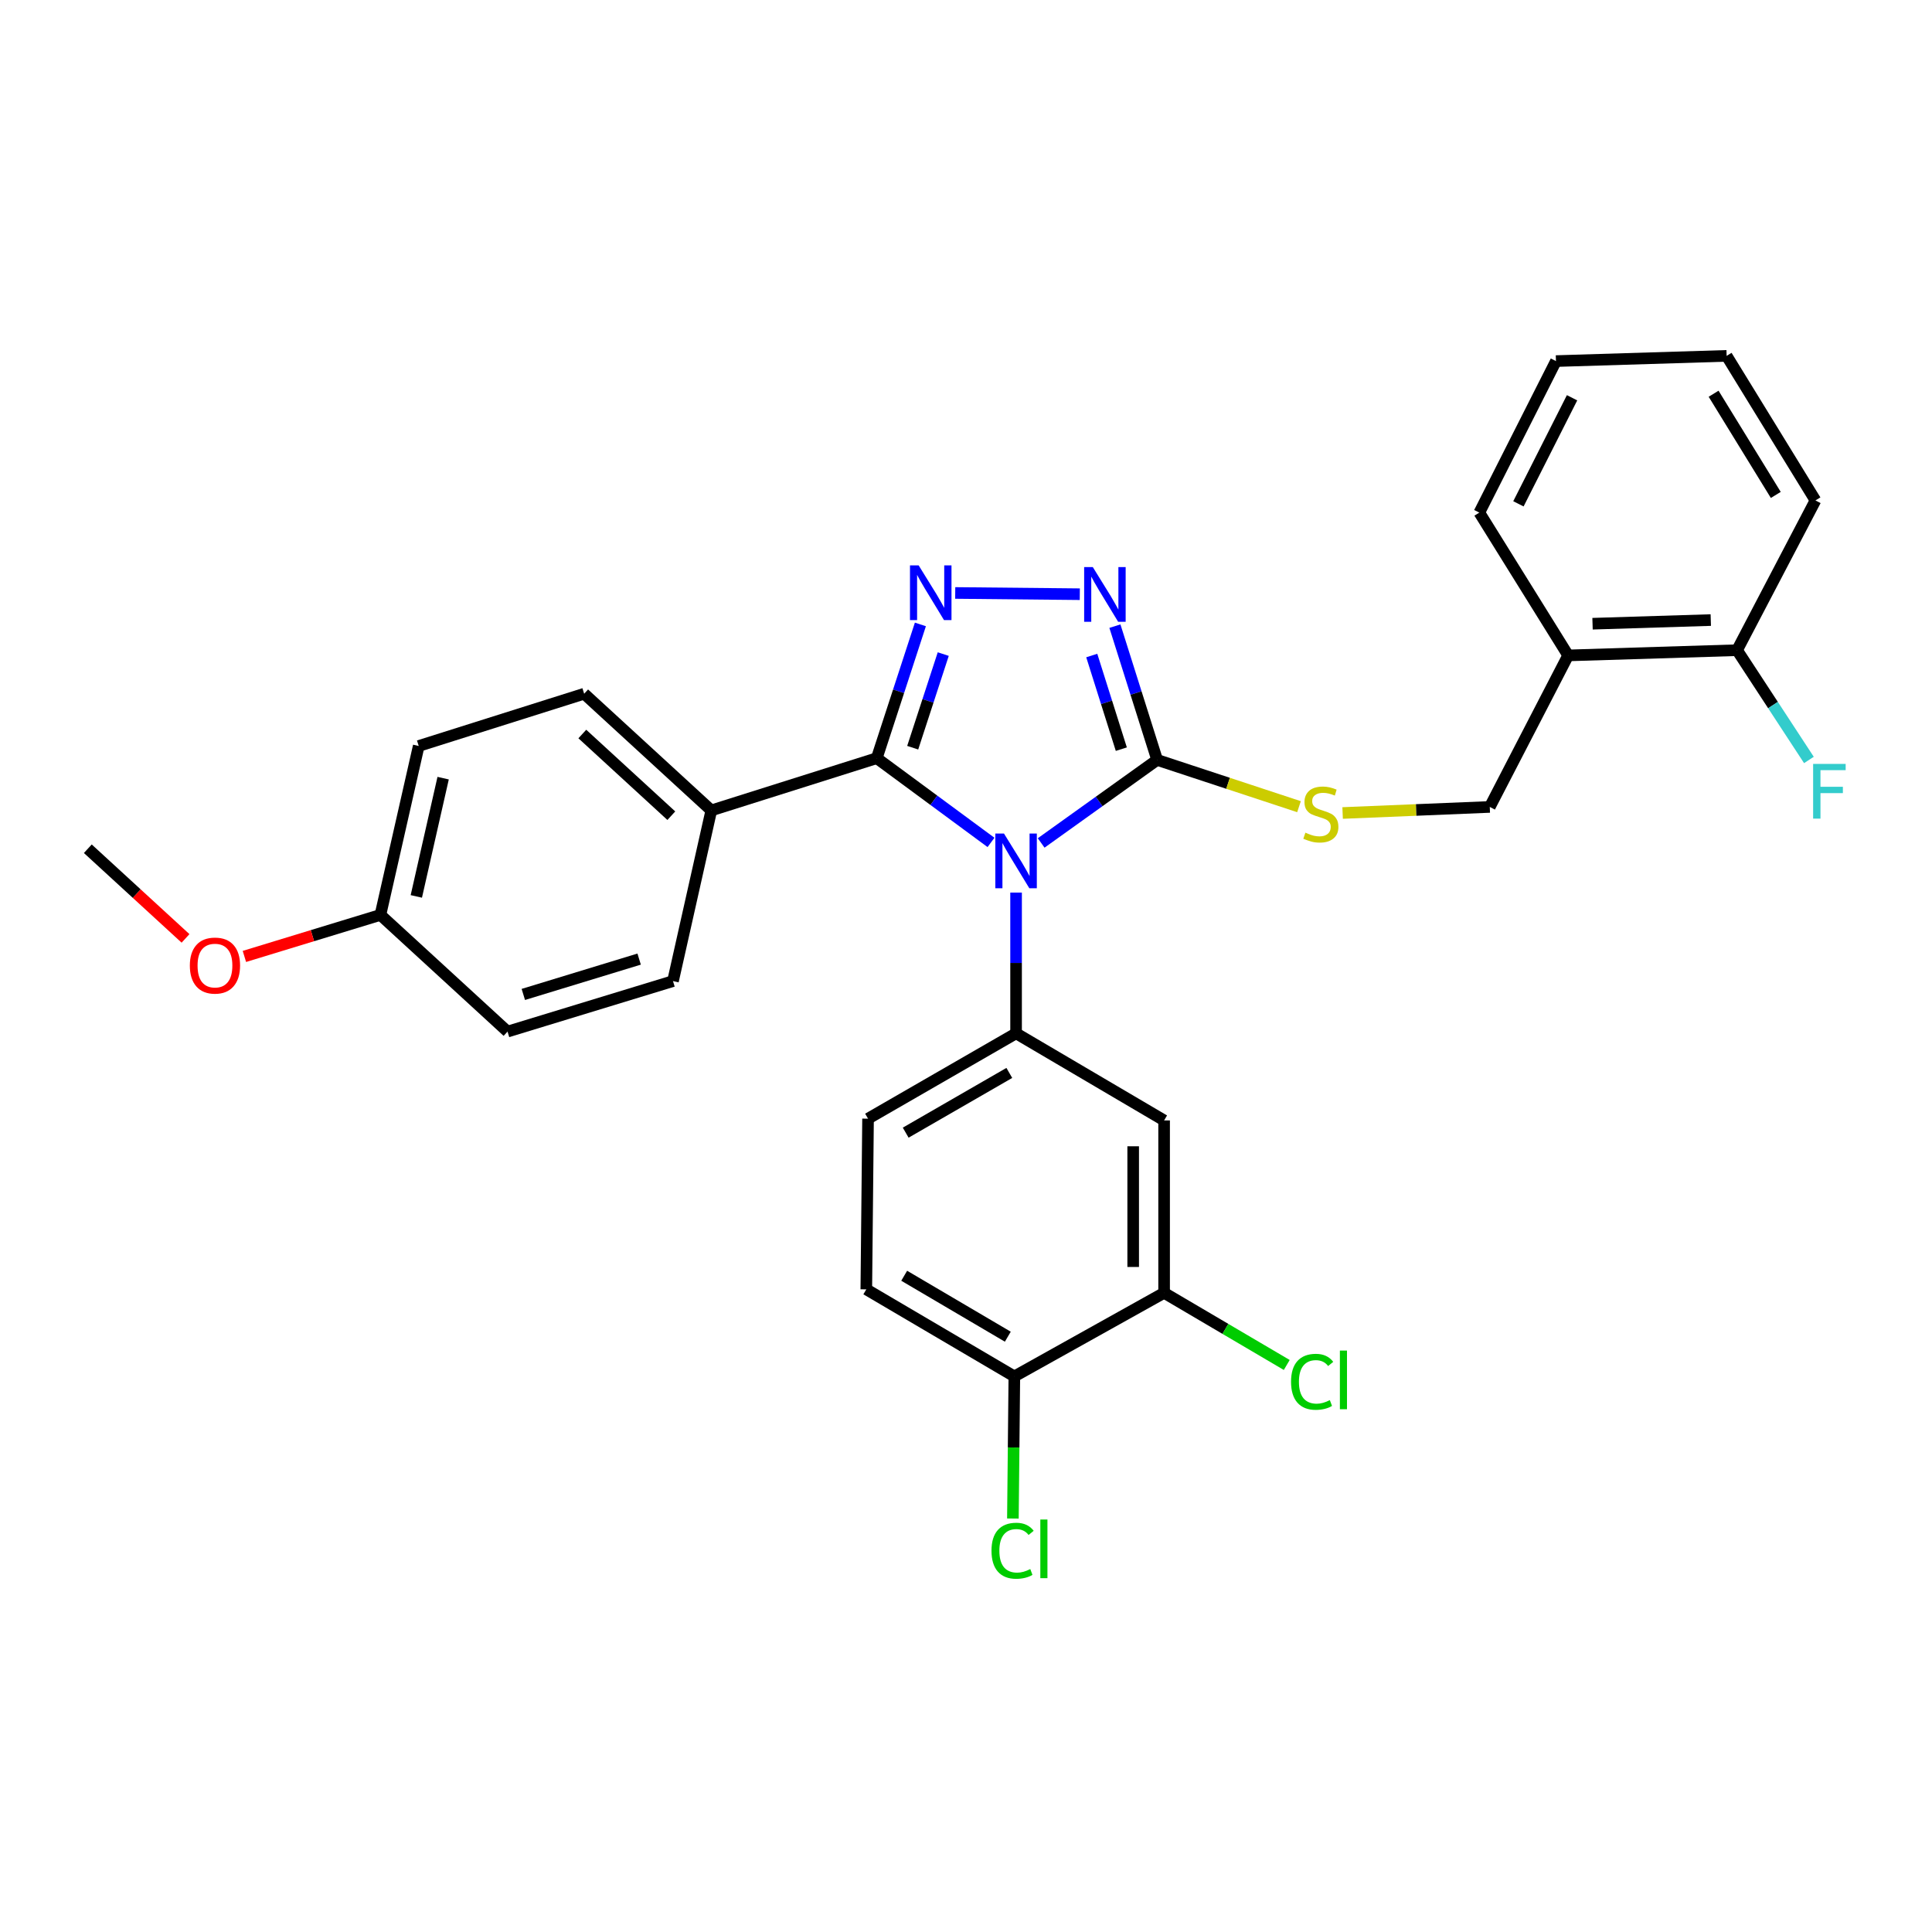 <?xml version='1.0' encoding='iso-8859-1'?>
<svg version='1.1' baseProfile='full'
              xmlns='http://www.w3.org/2000/svg'
                      xmlns:rdkit='http://www.rdkit.org/xml'
                      xmlns:xlink='http://www.w3.org/1999/xlink'
                  xml:space='preserve'
width='1000px' height='1000px' viewBox='0 0 1000 1000'>
<!-- END OF HEADER -->
<rect style='opacity:1.0;fill:#FFFFFF;stroke:none' width='1000' height='1000' x='0' y='0'> </rect>
<path class='bond-0' d='M 558.902,307.56 L 494.418,306.917' style='fill:none;fill-rule:evenodd;stroke:#0000FF;stroke-width:6px;stroke-linecap:butt;stroke-linejoin:miter;stroke-opacity:1' />
<path class='bond-1' d='M 577.076,324.094 L 588.008,358.711' style='fill:none;fill-rule:evenodd;stroke:#0000FF;stroke-width:6px;stroke-linecap:butt;stroke-linejoin:miter;stroke-opacity:1' />
<path class='bond-1' d='M 588.008,358.711 L 598.939,393.328' style='fill:none;fill-rule:evenodd;stroke:#000000;stroke-width:6px;stroke-linecap:butt;stroke-linejoin:miter;stroke-opacity:1' />
<path class='bond-1' d='M 565.092,339.299 L 572.744,363.531' style='fill:none;fill-rule:evenodd;stroke:#0000FF;stroke-width:6px;stroke-linecap:butt;stroke-linejoin:miter;stroke-opacity:1' />
<path class='bond-1' d='M 572.744,363.531 L 580.396,387.763' style='fill:none;fill-rule:evenodd;stroke:#000000;stroke-width:6px;stroke-linecap:butt;stroke-linejoin:miter;stroke-opacity:1' />
<path class='bond-2' d='M 476.394,323.203 L 465.101,357.816' style='fill:none;fill-rule:evenodd;stroke:#0000FF;stroke-width:6px;stroke-linecap:butt;stroke-linejoin:miter;stroke-opacity:1' />
<path class='bond-2' d='M 465.101,357.816 L 453.807,392.429' style='fill:none;fill-rule:evenodd;stroke:#000000;stroke-width:6px;stroke-linecap:butt;stroke-linejoin:miter;stroke-opacity:1' />
<path class='bond-2' d='M 488.224,338.552 L 480.318,362.781' style='fill:none;fill-rule:evenodd;stroke:#0000FF;stroke-width:6px;stroke-linecap:butt;stroke-linejoin:miter;stroke-opacity:1' />
<path class='bond-2' d='M 480.318,362.781 L 472.413,387.011' style='fill:none;fill-rule:evenodd;stroke:#000000;stroke-width:6px;stroke-linecap:butt;stroke-linejoin:miter;stroke-opacity:1' />
<path class='bond-3' d='M 453.807,392.429 L 368.169,419.473' style='fill:none;fill-rule:evenodd;stroke:#000000;stroke-width:6px;stroke-linecap:butt;stroke-linejoin:miter;stroke-opacity:1' />
<path class='bond-4' d='M 453.807,392.429 L 483.373,414.233' style='fill:none;fill-rule:evenodd;stroke:#000000;stroke-width:6px;stroke-linecap:butt;stroke-linejoin:miter;stroke-opacity:1' />
<path class='bond-4' d='M 483.373,414.233 L 512.94,436.037' style='fill:none;fill-rule:evenodd;stroke:#0000FF;stroke-width:6px;stroke-linecap:butt;stroke-linejoin:miter;stroke-opacity:1' />
<path class='bond-5' d='M 538.905,436.312 L 568.922,414.82' style='fill:none;fill-rule:evenodd;stroke:#0000FF;stroke-width:6px;stroke-linecap:butt;stroke-linejoin:miter;stroke-opacity:1' />
<path class='bond-5' d='M 568.922,414.82 L 598.939,393.328' style='fill:none;fill-rule:evenodd;stroke:#000000;stroke-width:6px;stroke-linecap:butt;stroke-linejoin:miter;stroke-opacity:1' />
<path class='bond-6' d='M 525.92,462 L 525.92,498.424' style='fill:none;fill-rule:evenodd;stroke:#0000FF;stroke-width:6px;stroke-linecap:butt;stroke-linejoin:miter;stroke-opacity:1' />
<path class='bond-6' d='M 525.92,498.424 L 525.92,534.849' style='fill:none;fill-rule:evenodd;stroke:#000000;stroke-width:6px;stroke-linecap:butt;stroke-linejoin:miter;stroke-opacity:1' />
<path class='bond-7' d='M 598.939,393.328 L 635.65,405.433' style='fill:none;fill-rule:evenodd;stroke:#000000;stroke-width:6px;stroke-linecap:butt;stroke-linejoin:miter;stroke-opacity:1' />
<path class='bond-7' d='M 635.65,405.433 L 672.36,417.539' style='fill:none;fill-rule:evenodd;stroke:#CCCC00;stroke-width:6px;stroke-linecap:butt;stroke-linejoin:miter;stroke-opacity:1' />
<path class='bond-8' d='M 811.675,339.241 L 899.11,336.538' style='fill:none;fill-rule:evenodd;stroke:#000000;stroke-width:6px;stroke-linecap:butt;stroke-linejoin:miter;stroke-opacity:1' />
<path class='bond-8' d='M 824.296,322.836 L 885.5,320.944' style='fill:none;fill-rule:evenodd;stroke:#000000;stroke-width:6px;stroke-linecap:butt;stroke-linejoin:miter;stroke-opacity:1' />
<path class='bond-9' d='M 811.675,339.241 L 771.106,417.667' style='fill:none;fill-rule:evenodd;stroke:#000000;stroke-width:6px;stroke-linecap:butt;stroke-linejoin:miter;stroke-opacity:1' />
<path class='bond-10' d='M 811.675,339.241 L 765.699,265.323' style='fill:none;fill-rule:evenodd;stroke:#000000;stroke-width:6px;stroke-linecap:butt;stroke-linejoin:miter;stroke-opacity:1' />
<path class='bond-11' d='M 694.938,420.805 L 733.022,419.236' style='fill:none;fill-rule:evenodd;stroke:#CCCC00;stroke-width:6px;stroke-linecap:butt;stroke-linejoin:miter;stroke-opacity:1' />
<path class='bond-11' d='M 733.022,419.236 L 771.106,417.667' style='fill:none;fill-rule:evenodd;stroke:#000000;stroke-width:6px;stroke-linecap:butt;stroke-linejoin:miter;stroke-opacity:1' />
<path class='bond-12' d='M 899.11,336.538 L 917.7,364.947' style='fill:none;fill-rule:evenodd;stroke:#000000;stroke-width:6px;stroke-linecap:butt;stroke-linejoin:miter;stroke-opacity:1' />
<path class='bond-12' d='M 917.7,364.947 L 936.29,393.356' style='fill:none;fill-rule:evenodd;stroke:#33CCCC;stroke-width:6px;stroke-linecap:butt;stroke-linejoin:miter;stroke-opacity:1' />
<path class='bond-13' d='M 899.11,336.538 L 939.679,259.018' style='fill:none;fill-rule:evenodd;stroke:#000000;stroke-width:6px;stroke-linecap:butt;stroke-linejoin:miter;stroke-opacity:1' />
<path class='bond-14' d='M 448.4,667.362 L 525.022,712.431' style='fill:none;fill-rule:evenodd;stroke:#000000;stroke-width:6px;stroke-linecap:butt;stroke-linejoin:miter;stroke-opacity:1' />
<path class='bond-14' d='M 468.009,660.325 L 521.644,691.874' style='fill:none;fill-rule:evenodd;stroke:#000000;stroke-width:6px;stroke-linecap:butt;stroke-linejoin:miter;stroke-opacity:1' />
<path class='bond-15' d='M 448.4,667.362 L 449.299,579.02' style='fill:none;fill-rule:evenodd;stroke:#000000;stroke-width:6px;stroke-linecap:butt;stroke-linejoin:miter;stroke-opacity:1' />
<path class='bond-16' d='M 525.022,712.431 L 602.541,669.167' style='fill:none;fill-rule:evenodd;stroke:#000000;stroke-width:6px;stroke-linecap:butt;stroke-linejoin:miter;stroke-opacity:1' />
<path class='bond-17' d='M 525.022,712.431 L 524.648,749.21' style='fill:none;fill-rule:evenodd;stroke:#000000;stroke-width:6px;stroke-linecap:butt;stroke-linejoin:miter;stroke-opacity:1' />
<path class='bond-17' d='M 524.648,749.21 L 524.274,785.989' style='fill:none;fill-rule:evenodd;stroke:#00CC00;stroke-width:6px;stroke-linecap:butt;stroke-linejoin:miter;stroke-opacity:1' />
<path class='bond-18' d='M 216.732,386.115 L 196.9,473.559' style='fill:none;fill-rule:evenodd;stroke:#000000;stroke-width:6px;stroke-linecap:butt;stroke-linejoin:miter;stroke-opacity:1' />
<path class='bond-18' d='M 229.368,402.772 L 215.486,463.983' style='fill:none;fill-rule:evenodd;stroke:#000000;stroke-width:6px;stroke-linecap:butt;stroke-linejoin:miter;stroke-opacity:1' />
<path class='bond-19' d='M 216.732,386.115 L 302.361,359.072' style='fill:none;fill-rule:evenodd;stroke:#000000;stroke-width:6px;stroke-linecap:butt;stroke-linejoin:miter;stroke-opacity:1' />
<path class='bond-20' d='M 196.9,473.559 L 262.699,533.951' style='fill:none;fill-rule:evenodd;stroke:#000000;stroke-width:6px;stroke-linecap:butt;stroke-linejoin:miter;stroke-opacity:1' />
<path class='bond-21' d='M 196.9,473.559 L 161.7,484.302' style='fill:none;fill-rule:evenodd;stroke:#000000;stroke-width:6px;stroke-linecap:butt;stroke-linejoin:miter;stroke-opacity:1' />
<path class='bond-21' d='M 161.7,484.302 L 126.5,495.045' style='fill:none;fill-rule:evenodd;stroke:#FF0000;stroke-width:6px;stroke-linecap:butt;stroke-linejoin:miter;stroke-opacity:1' />
<path class='bond-22' d='M 262.699,533.951 L 348.338,507.815' style='fill:none;fill-rule:evenodd;stroke:#000000;stroke-width:6px;stroke-linecap:butt;stroke-linejoin:miter;stroke-opacity:1' />
<path class='bond-22' d='M 270.872,514.72 L 330.819,496.425' style='fill:none;fill-rule:evenodd;stroke:#000000;stroke-width:6px;stroke-linecap:butt;stroke-linejoin:miter;stroke-opacity:1' />
<path class='bond-23' d='M 348.338,507.815 L 368.169,419.473' style='fill:none;fill-rule:evenodd;stroke:#000000;stroke-width:6px;stroke-linecap:butt;stroke-linejoin:miter;stroke-opacity:1' />
<path class='bond-24' d='M 368.169,419.473 L 302.361,359.072' style='fill:none;fill-rule:evenodd;stroke:#000000;stroke-width:6px;stroke-linecap:butt;stroke-linejoin:miter;stroke-opacity:1' />
<path class='bond-24' d='M 347.474,422.205 L 301.408,379.925' style='fill:none;fill-rule:evenodd;stroke:#000000;stroke-width:6px;stroke-linecap:butt;stroke-linejoin:miter;stroke-opacity:1' />
<path class='bond-25' d='M 96.029,485.716 L 70.742,462.51' style='fill:none;fill-rule:evenodd;stroke:#FF0000;stroke-width:6px;stroke-linecap:butt;stroke-linejoin:miter;stroke-opacity:1' />
<path class='bond-25' d='M 70.742,462.51 L 45.455,439.304' style='fill:none;fill-rule:evenodd;stroke:#000000;stroke-width:6px;stroke-linecap:butt;stroke-linejoin:miter;stroke-opacity:1' />
<path class='bond-26' d='M 602.541,669.167 L 602.541,579.927' style='fill:none;fill-rule:evenodd;stroke:#000000;stroke-width:6px;stroke-linecap:butt;stroke-linejoin:miter;stroke-opacity:1' />
<path class='bond-26' d='M 586.534,655.781 L 586.534,593.313' style='fill:none;fill-rule:evenodd;stroke:#000000;stroke-width:6px;stroke-linecap:butt;stroke-linejoin:miter;stroke-opacity:1' />
<path class='bond-27' d='M 602.541,669.167 L 634.28,687.837' style='fill:none;fill-rule:evenodd;stroke:#000000;stroke-width:6px;stroke-linecap:butt;stroke-linejoin:miter;stroke-opacity:1' />
<path class='bond-27' d='M 634.28,687.837 L 666.02,706.506' style='fill:none;fill-rule:evenodd;stroke:#00CC00;stroke-width:6px;stroke-linecap:butt;stroke-linejoin:miter;stroke-opacity:1' />
<path class='bond-28' d='M 602.541,579.927 L 525.92,534.849' style='fill:none;fill-rule:evenodd;stroke:#000000;stroke-width:6px;stroke-linecap:butt;stroke-linejoin:miter;stroke-opacity:1' />
<path class='bond-29' d='M 525.92,534.849 L 449.299,579.02' style='fill:none;fill-rule:evenodd;stroke:#000000;stroke-width:6px;stroke-linecap:butt;stroke-linejoin:miter;stroke-opacity:1' />
<path class='bond-29' d='M 522.421,555.343 L 468.786,586.262' style='fill:none;fill-rule:evenodd;stroke:#000000;stroke-width:6px;stroke-linecap:butt;stroke-linejoin:miter;stroke-opacity:1' />
<path class='bond-30' d='M 765.699,265.323 L 805.361,186.897' style='fill:none;fill-rule:evenodd;stroke:#000000;stroke-width:6px;stroke-linecap:butt;stroke-linejoin:miter;stroke-opacity:1' />
<path class='bond-30' d='M 785.933,260.783 L 813.696,205.885' style='fill:none;fill-rule:evenodd;stroke:#000000;stroke-width:6px;stroke-linecap:butt;stroke-linejoin:miter;stroke-opacity:1' />
<path class='bond-31' d='M 939.679,259.018 L 893.703,184.193' style='fill:none;fill-rule:evenodd;stroke:#000000;stroke-width:6px;stroke-linecap:butt;stroke-linejoin:miter;stroke-opacity:1' />
<path class='bond-31' d='M 919.145,256.175 L 886.961,203.797' style='fill:none;fill-rule:evenodd;stroke:#000000;stroke-width:6px;stroke-linecap:butt;stroke-linejoin:miter;stroke-opacity:1' />
<path class='bond-32' d='M 805.361,186.897 L 893.703,184.193' style='fill:none;fill-rule:evenodd;stroke:#000000;stroke-width:6px;stroke-linecap:butt;stroke-linejoin:miter;stroke-opacity:1' />
<path  class='atom-0' d='M 565.636 293.529
L 574.916 308.529
Q 575.836 310.009, 577.316 312.689
Q 578.796 315.369, 578.876 315.529
L 578.876 293.529
L 582.636 293.529
L 582.636 321.849
L 578.756 321.849
L 568.796 305.449
Q 567.636 303.529, 566.396 301.329
Q 565.196 299.129, 564.836 298.449
L 564.836 321.849
L 561.156 321.849
L 561.156 293.529
L 565.636 293.529
' fill='#0000FF'/>
<path  class='atom-1' d='M 475.489 292.631
L 484.769 307.631
Q 485.689 309.111, 487.169 311.791
Q 488.649 314.471, 488.729 314.631
L 488.729 292.631
L 492.489 292.631
L 492.489 320.951
L 488.609 320.951
L 478.649 304.551
Q 477.489 302.631, 476.249 300.431
Q 475.049 298.231, 474.689 297.551
L 474.689 320.951
L 471.009 320.951
L 471.009 292.631
L 475.489 292.631
' fill='#0000FF'/>
<path  class='atom-3' d='M 519.66 431.449
L 528.94 446.449
Q 529.86 447.929, 531.34 450.609
Q 532.82 453.289, 532.9 453.449
L 532.9 431.449
L 536.66 431.449
L 536.66 459.769
L 532.78 459.769
L 522.82 443.369
Q 521.66 441.449, 520.42 439.249
Q 519.22 437.049, 518.86 436.369
L 518.86 459.769
L 515.18 459.769
L 515.18 431.449
L 519.66 431.449
' fill='#0000FF'/>
<path  class='atom-6' d='M 675.671 430.989
Q 675.991 431.109, 677.311 431.669
Q 678.631 432.229, 680.071 432.589
Q 681.551 432.909, 682.991 432.909
Q 685.671 432.909, 687.231 431.629
Q 688.791 430.309, 688.791 428.029
Q 688.791 426.469, 687.991 425.509
Q 687.231 424.549, 686.031 424.029
Q 684.831 423.509, 682.831 422.909
Q 680.311 422.149, 678.791 421.429
Q 677.311 420.709, 676.231 419.189
Q 675.191 417.669, 675.191 415.109
Q 675.191 411.549, 677.591 409.349
Q 680.031 407.149, 684.831 407.149
Q 688.111 407.149, 691.831 408.709
L 690.911 411.789
Q 687.511 410.389, 684.951 410.389
Q 682.191 410.389, 680.671 411.549
Q 679.151 412.669, 679.191 414.629
Q 679.191 416.149, 679.951 417.069
Q 680.751 417.989, 681.871 418.509
Q 683.031 419.029, 684.951 419.629
Q 687.511 420.429, 689.031 421.229
Q 690.551 422.029, 691.631 423.669
Q 692.751 425.269, 692.751 428.029
Q 692.751 431.949, 690.111 434.069
Q 687.511 436.149, 683.151 436.149
Q 680.631 436.149, 678.711 435.589
Q 676.831 435.069, 674.591 434.149
L 675.671 430.989
' fill='#CCCC00'/>
<path  class='atom-8' d='M 938.471 395.397
L 955.311 395.397
L 955.311 398.637
L 942.271 398.637
L 942.271 407.237
L 953.871 407.237
L 953.871 410.517
L 942.271 410.517
L 942.271 423.717
L 938.471 423.717
L 938.471 395.397
' fill='#33CCCC'/>
<path  class='atom-17' d='M 98.262 499.775
Q 98.262 492.975, 101.622 489.175
Q 104.982 485.375, 111.262 485.375
Q 117.542 485.375, 120.902 489.175
Q 124.262 492.975, 124.262 499.775
Q 124.262 506.655, 120.862 510.575
Q 117.462 514.455, 111.262 514.455
Q 105.022 514.455, 101.622 510.575
Q 98.262 506.695, 98.262 499.775
M 111.262 511.255
Q 115.582 511.255, 117.902 508.375
Q 120.262 505.455, 120.262 499.775
Q 120.262 494.215, 117.902 491.415
Q 115.582 488.575, 111.262 488.575
Q 106.942 488.575, 104.582 491.375
Q 102.262 494.175, 102.262 499.775
Q 102.262 505.495, 104.582 508.375
Q 106.942 511.255, 111.262 511.255
' fill='#FF0000'/>
<path  class='atom-23' d='M 513.194 802.66
Q 513.194 795.62, 516.474 791.94
Q 519.794 788.22, 526.074 788.22
Q 531.914 788.22, 535.034 792.34
L 532.394 794.5
Q 530.114 791.5, 526.074 791.5
Q 521.794 791.5, 519.514 794.38
Q 517.274 797.22, 517.274 802.66
Q 517.274 808.26, 519.594 811.14
Q 521.954 814.02, 526.514 814.02
Q 529.634 814.02, 533.274 812.14
L 534.394 815.14
Q 532.914 816.1, 530.674 816.66
Q 528.434 817.22, 525.954 817.22
Q 519.794 817.22, 516.474 813.46
Q 513.194 809.7, 513.194 802.66
' fill='#00CC00'/>
<path  class='atom-23' d='M 538.474 786.5
L 542.154 786.5
L 542.154 816.86
L 538.474 816.86
L 538.474 786.5
' fill='#00CC00'/>
<path  class='atom-24' d='M 668.242 715.216
Q 668.242 708.176, 671.522 704.496
Q 674.842 700.776, 681.122 700.776
Q 686.962 700.776, 690.082 704.896
L 687.442 707.056
Q 685.162 704.056, 681.122 704.056
Q 676.842 704.056, 674.562 706.936
Q 672.322 709.776, 672.322 715.216
Q 672.322 720.816, 674.642 723.696
Q 677.002 726.576, 681.562 726.576
Q 684.682 726.576, 688.322 724.696
L 689.442 727.696
Q 687.962 728.656, 685.722 729.216
Q 683.482 729.776, 681.002 729.776
Q 674.842 729.776, 671.522 726.016
Q 668.242 722.256, 668.242 715.216
' fill='#00CC00'/>
<path  class='atom-24' d='M 693.522 699.056
L 697.202 699.056
L 697.202 729.416
L 693.522 729.416
L 693.522 699.056
' fill='#00CC00'/>
</svg>

